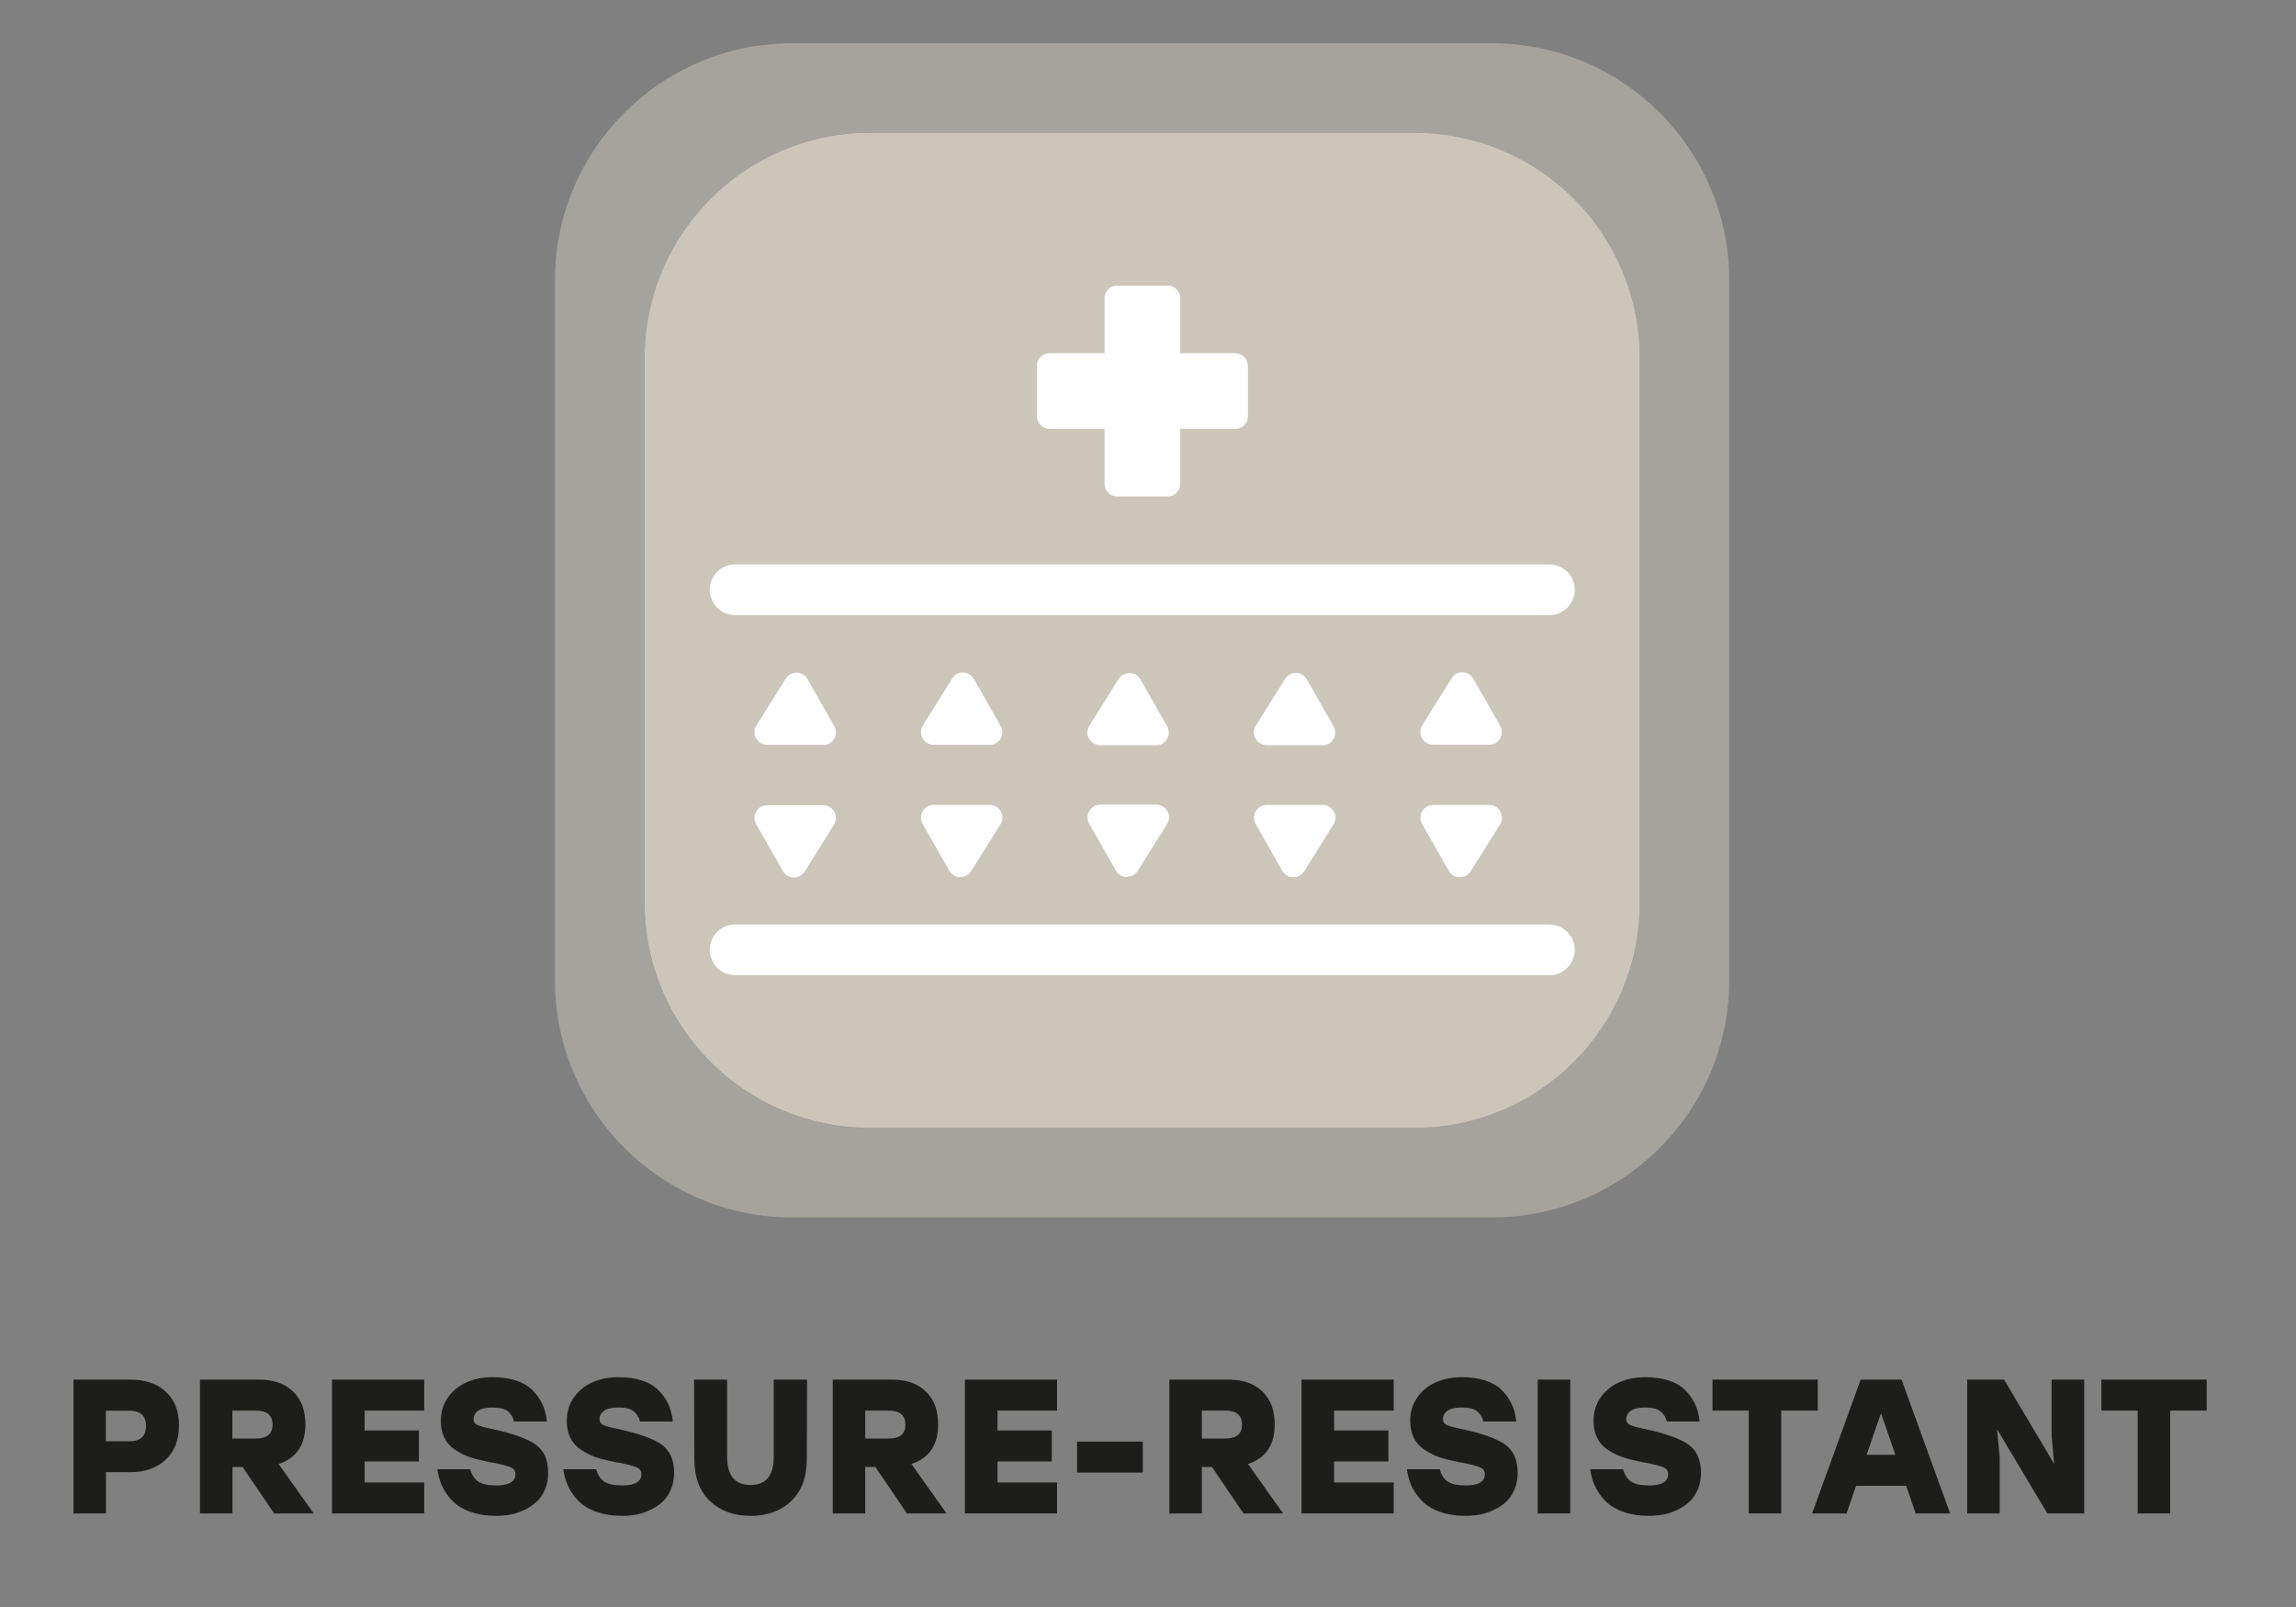 <?xml version="1.0" encoding="UTF-8"?>
<svg xmlns="http://www.w3.org/2000/svg" id="Layer_1" data-name="Layer 1" viewBox="0 0 200 140">
  <rect x="0" y="0" width="200" height="140" fill="#808080" stroke="none"/>
  <defs>
    <style>
      .cls-1 {
        fill: #1d1d1b;
      }

      .cls-2 {
        isolation: isolate;
      }

      .cls-3 {
        fill: #fff;
      }

      .cls-4 {
        fill: #ccc6ba;
      }

      .cls-5 {
        opacity: .5;
      }
    </style>
  </defs>
  <g class="cls-5">
    <path class="cls-4" d="M130.06,3.77h-61.13c-11.38.04-20.59,9.28-20.59,20.66v60.97c0,11.41,9.25,20.66,20.66,20.66h60.97c11.34,0,20.55-9.14,20.66-20.46V24.23c-.11-11.29-9.28-20.42-20.59-20.46M75.77,98.27c-10.84,0-19.62-8.79-19.62-19.62V31.19c0-10.84,8.79-19.62,19.62-19.62h47.45c10.84,0,19.62,8.78,19.62,19.62v47.45c0,10.84-8.78,19.62-19.62,19.62h-47.45,0Z"></path>
  </g>
  <path class="cls-4" d="M123.22,11.57h-47.45c-10.84,0-19.62,8.79-19.62,19.62v47.45c0,10.84,8.78,19.62,19.62,19.62h47.45c10.84,0,19.62-8.78,19.62-19.62V31.19c0-10.84-8.78-19.62-19.62-19.62"></path>
  <g class="cls-2">
    <g class="cls-2">
      <path class="cls-1" d="M11.39,120.19c1.27,0,2.28.35,3.05,1.05.77.7,1.15,1.68,1.15,2.95s-.39,2.26-1.16,2.98-1.78,1.08-3.04,1.08h-2.16v3.6h-2.83v-11.66h5ZM11.27,125.56c.97,0,1.45-.44,1.45-1.33s-.48-1.33-1.45-1.33h-2.05v2.66h2.05Z"></path>
      <path class="cls-1" d="M23.88,131.85l-2.75-4.05h-.88v4.05h-2.83v-11.66h5.19c1.23,0,2.21.35,2.92,1.04.72.69,1.07,1.65,1.07,2.86,0,1.79-.78,2.94-2.33,3.45l3.06,4.31h-3.46ZM23.74,124.12c0-.82-.48-1.23-1.45-1.23h-2.05v2.43h2.05c.97,0,1.45-.4,1.45-1.2Z"></path>
      <path class="cls-1" d="M36.95,122.89h-5.19v1.73h4.73v2.7h-4.73v1.83h5.19v2.7h-8.03v-11.66h8.03v2.7Z"></path>
      <path class="cls-1" d="M42.94,124.51c1.75.38,2.99.82,3.72,1.34.73.52,1.09,1.34,1.09,2.47,0,.54-.1,1.04-.29,1.47-.19.44-.44.8-.75,1.07-.31.28-.66.51-1.07.7-.41.19-.8.32-1.2.39s-.79.11-1.19.11c-.85,0-1.61-.12-2.26-.35-.66-.23-1.18-.55-1.57-.95s-.69-.83-.9-1.28-.35-.95-.42-1.48h2.86c.14.5.38.86.71,1.08.33.22.85.33,1.56.33,1.11,0,1.67-.33,1.67-.98,0-.28-.13-.47-.39-.59-.26-.12-.8-.26-1.61-.42-.09-.01-.16-.02-.21-.03s-.12-.03-.2-.05c-.08-.02-.16-.04-.24-.05-.56-.11-1.03-.24-1.42-.38-.39-.14-.79-.35-1.19-.61-.4-.26-.71-.6-.92-1.02-.21-.42-.32-.92-.32-1.5,0-.81.23-1.51.67-2.11.45-.59,1.01-1.02,1.67-1.29s1.38-.4,2.15-.4c1.53,0,2.68.36,3.44,1.08.76.72,1.2,1.65,1.31,2.78h-2.86c-.1-.39-.29-.69-.56-.9-.27-.21-.71-.32-1.32-.32-.58,0-1,.1-1.26.29-.26.19-.39.44-.39.72,0,.23.1.4.31.5.21.1.57.21,1.11.32.06.01.1.02.14.03.04,0,.08.01.12.02Z"></path>
      <path class="cls-1" d="M53.91,124.51c1.75.38,2.99.82,3.72,1.34.73.52,1.09,1.34,1.09,2.47,0,.54-.1,1.04-.29,1.47-.19.44-.44.8-.75,1.07-.31.28-.66.51-1.07.7-.41.19-.8.32-1.2.39s-.79.11-1.19.11c-.85,0-1.61-.12-2.26-.35-.66-.23-1.18-.55-1.57-.95s-.69-.83-.9-1.28-.35-.95-.42-1.48h2.86c.14.5.38.86.71,1.08.33.22.85.33,1.56.33,1.11,0,1.67-.33,1.67-.98,0-.28-.13-.47-.39-.59-.26-.12-.8-.26-1.61-.42-.09-.01-.16-.02-.21-.03s-.12-.03-.2-.05c-.08-.02-.16-.04-.24-.05-.56-.11-1.03-.24-1.42-.38-.39-.14-.79-.35-1.19-.61-.4-.26-.71-.6-.92-1.02-.21-.42-.32-.92-.32-1.5,0-.81.23-1.51.67-2.11.45-.59,1.01-1.02,1.67-1.29s1.38-.4,2.15-.4c1.53,0,2.68.36,3.44,1.08.76.72,1.2,1.65,1.31,2.78h-2.86c-.1-.39-.29-.69-.56-.9-.27-.21-.71-.32-1.32-.32-.58,0-1,.1-1.26.29-.26.19-.39.44-.39.72,0,.23.1.4.31.5.21.1.57.21,1.11.32.06.01.1.02.14.03.04,0,.08.01.12.02Z"></path>
      <path class="cls-1" d="M67.42,120.19h2.88l-.02,6.89c0,1.6-.45,2.83-1.36,3.69-.9.86-2.08,1.29-3.54,1.29s-2.63-.43-3.54-1.29c-.9-.86-1.36-2.09-1.36-3.69l-.02-6.89h2.88v6.73c0,1.63.68,2.45,2.03,2.45s2.03-.82,2.03-2.45v-6.73Z"></path>
      <path class="cls-1" d="M79,131.85l-2.75-4.05h-.88v4.05h-2.83v-11.66h5.19c1.23,0,2.21.35,2.92,1.04.72.69,1.07,1.65,1.07,2.86,0,1.79-.78,2.94-2.33,3.45l3.06,4.31h-3.46ZM78.87,124.12c0-.82-.48-1.23-1.45-1.23h-2.05v2.43h2.05c.97,0,1.45-.4,1.45-1.2Z"></path>
      <path class="cls-1" d="M92.08,122.89h-5.19v1.73h4.73v2.7h-4.73v1.83h5.19v2.7h-8.03v-11.66h8.03v2.7Z"></path>
      <path class="cls-1" d="M99.55,125.59v2.7h-5.73v-2.7h5.73Z"></path>
      <path class="cls-1" d="M108.32,131.85l-2.75-4.05h-.88v4.05h-2.83v-11.66h5.19c1.23,0,2.21.35,2.92,1.04s1.07,1.65,1.07,2.86c0,1.79-.78,2.94-2.33,3.45l3.06,4.31h-3.46ZM108.19,124.12c0-.82-.48-1.23-1.45-1.23h-2.05v2.43h2.05c.97,0,1.45-.4,1.45-1.2Z"></path>
      <path class="cls-1" d="M121.4,122.89h-5.19v1.73h4.73v2.7h-4.73v1.83h5.19v2.7h-8.03v-11.66h8.03v2.7Z"></path>
      <path class="cls-1" d="M127.39,124.51c1.75.38,2.99.82,3.72,1.34.73.52,1.09,1.34,1.09,2.47,0,.54-.1,1.04-.29,1.47-.2.44-.44.8-.75,1.07-.3.28-.66.51-1.07.7-.41.19-.8.32-1.2.39-.39.07-.79.11-1.19.11-.85,0-1.61-.12-2.26-.35-.66-.23-1.18-.55-1.57-.95s-.69-.83-.9-1.28-.35-.95-.42-1.48h2.86c.14.5.38.86.71,1.08.33.22.85.33,1.56.33,1.11,0,1.66-.33,1.66-.98,0-.28-.13-.47-.39-.59-.26-.12-.8-.26-1.61-.42-.09-.01-.16-.02-.21-.03-.05-.01-.12-.03-.2-.05-.08-.02-.16-.04-.24-.05-.56-.11-1.03-.24-1.42-.38-.39-.14-.79-.35-1.19-.61s-.71-.6-.92-1.02c-.21-.42-.32-.92-.32-1.5,0-.81.23-1.51.67-2.11s1.01-1.02,1.67-1.29,1.38-.4,2.15-.4c1.53,0,2.68.36,3.44,1.08.76.72,1.2,1.65,1.31,2.78h-2.86c-.1-.39-.29-.69-.56-.9-.27-.21-.71-.32-1.32-.32-.58,0-1,.1-1.26.29-.26.19-.39.44-.39.72,0,.23.1.4.31.5s.57.21,1.11.32c.05.01.1.02.14.03.04,0,.08.01.12.02Z"></path>
      <path class="cls-1" d="M133.95,131.85v-11.66h2.83v11.66h-2.83Z"></path>
      <path class="cls-1" d="M143.36,124.51c1.75.38,2.99.82,3.72,1.34.73.52,1.09,1.34,1.09,2.47,0,.54-.1,1.04-.29,1.47-.2.44-.44.8-.75,1.07-.3.28-.66.51-1.07.7-.41.19-.8.32-1.2.39-.39.07-.79.11-1.19.11-.85,0-1.61-.12-2.26-.35-.66-.23-1.18-.55-1.57-.95s-.69-.83-.9-1.28-.35-.95-.42-1.48h2.86c.14.5.38.86.71,1.08.33.22.85.33,1.56.33,1.11,0,1.66-.33,1.66-.98,0-.28-.13-.47-.39-.59-.26-.12-.8-.26-1.61-.42-.09-.01-.16-.02-.21-.03-.05-.01-.12-.03-.2-.05-.08-.02-.16-.04-.24-.05-.56-.11-1.03-.24-1.42-.38-.39-.14-.79-.35-1.19-.61s-.71-.6-.92-1.02c-.21-.42-.32-.92-.32-1.5,0-.81.23-1.51.67-2.11s1.01-1.02,1.67-1.29,1.38-.4,2.15-.4c1.53,0,2.68.36,3.44,1.08.76.72,1.2,1.65,1.31,2.78h-2.86c-.1-.39-.29-.69-.56-.9-.27-.21-.71-.32-1.32-.32-.58,0-1,.1-1.26.29-.26.19-.39.44-.39.72,0,.23.1.4.31.5s.57.21,1.11.32c.05.01.1.02.14.03.04,0,.08.01.12.02Z"></path>
      <path class="cls-1" d="M158.34,120.19v2.7h-3.18v8.96h-2.83v-8.96h-3.16v-2.7h9.17Z"></path>
      <path class="cls-1" d="M166.87,131.85l-.83-2.41h-4.36l-.83,2.41h-3l4.23-11.66h3.56l4.23,11.66h-3ZM162.6,126.74h2.5l-1.25-3.63-1.25,3.63Z"></path>
      <path class="cls-1" d="M178.72,120.19h2.83v11.66h-3.21l-4.38-7.34.23,2.46v4.88h-2.83v-11.66h3.21l4.36,7.34-.22-2.46v-4.88Z"></path>
      <path class="cls-1" d="M192.22,120.19v2.7h-3.18v8.96h-2.83v-8.96h-3.16v-2.7h9.17Z"></path>
    </g>
  </g>
  <g>
    <path class="cls-3" d="M91.41,37.36h4.8v4.8c0,.6.49,1.09,1.09,1.09h4.42c.6,0,1.09-.49,1.09-1.09v-4.8h4.8c.6,0,1.09-.49,1.09-1.09v-4.41c0-.6-.49-1.09-1.09-1.09h-4.8v-4.8c0-.6-.49-1.09-1.09-1.09h-4.42c-.6,0-1.09.49-1.09,1.09v4.8h-4.8c-.6,0-1.09.49-1.09,1.09v4.41c0,.6.49,1.09,1.09,1.09Z"></path>
    <path class="cls-3" d="M134.96,84.96h-70.92c-1.22,0-2.21-.99-2.21-2.21s.99-2.21,2.21-2.21h70.92c1.22,0,2.21.99,2.21,2.21s-.99,2.21-2.21,2.21ZM134.96,53.59h-70.92c-1.22,0-2.21-.99-2.21-2.21s.99-2.21,2.21-2.21h70.92c1.22,0,2.21.99,2.21,2.21s-.99,2.21-2.21,2.21Z"></path>
    <path class="cls-3" d="M69.16,76.45h-.02c-.39,0-.75-.22-.94-.56l-2.33-4.08c-.2-.34-.19-.76,0-1.11s.56-.55.96-.55h4.88c.4,0,.77.22.97.57.19.35.18.78-.03,1.12l-2.55,4.08c-.2.32-.56.52-.94.52h0ZM112.66,76.43h-.02c-.39,0-.75-.22-.94-.56l-2.32-4.08c-.19-.34-.19-.77,0-1.11.2-.34.56-.55.96-.55h4.88c.4,0,.77.22.97.57s.18.78-.03,1.12l-2.55,4.08c-.2.32-.56.52-.94.52h0ZM127.16,76.43h-.02c-.39,0-.75-.22-.94-.56l-2.32-4.08c-.19-.34-.19-.77,0-1.11.2-.34.56-.55.96-.55h4.88c.4,0,.77.22.97.57s.18.78-.03,1.12l-2.55,4.08c-.2.32-.56.52-.94.52h0ZM83.66,76.42h-.02c-.39,0-.75-.22-.94-.56l-2.33-4.08c-.19-.34-.19-.77,0-1.11.2-.34.56-.55.96-.55h4.88c.4,0,.77.22.97.57s.18.78-.03,1.12l-2.55,4.07c-.2.32-.56.52-.94.52v.02ZM98.16,76.4h-.02c-.39,0-.75-.22-.94-.56l-2.32-4.08c-.2-.34-.19-.76,0-1.11.2-.34.56-.55.96-.55h4.88c.4,0,.77.22.97.57s.18.78-.03,1.12l-2.55,4.07c-.2.32-.56.52-.94.52v.02ZM100.71,64.92h-4.88c-.4,0-.77-.22-.97-.57s-.18-.78.03-1.12l2.55-4.08c.21-.33.56-.48.96-.52.39,0,.75.22.94.56l2.32,4.08c.2.34.19.76,0,1.11-.2.34-.56.55-.96.55h0ZM115.21,64.91h-4.88c-.4,0-.77-.22-.97-.57s-.18-.78.03-1.12l2.55-4.07c.21-.33.62-.55.96-.52.39,0,.75.22.94.56l2.32,4.08c.2.34.19.76,0,1.11-.2.34-.56.55-.96.55v-.02ZM86.21,64.89h-4.88c-.4,0-.77-.22-.97-.57s-.18-.78.03-1.12l2.55-4.08c.21-.33.53-.56.96-.52.39,0,.75.22.94.56l2.32,4.08c.19.34.19.77,0,1.11-.2.34-.56.55-.96.55h0ZM71.71,64.89h-4.88c-.4,0-.77-.22-.97-.57s-.18-.78.03-1.12l2.55-4.07c.21-.33.57-.54.96-.52.39,0,.75.22.94.56l2.33,4.08c.19.34.19.77,0,1.11-.2.34-.56.55-.96.55v-.02ZM124.83,64.87c-.4,0-.77-.22-.97-.57-.19-.35-.18-.78.03-1.12l2.55-4.08c.21-.33.51-.55.96-.52.39,0,.75.22.94.56l2.33,4.08c.2.34.19.76,0,1.11-.19.35-.56.55-.96.55h-4.88,0Z"></path>
  </g>
</svg>
